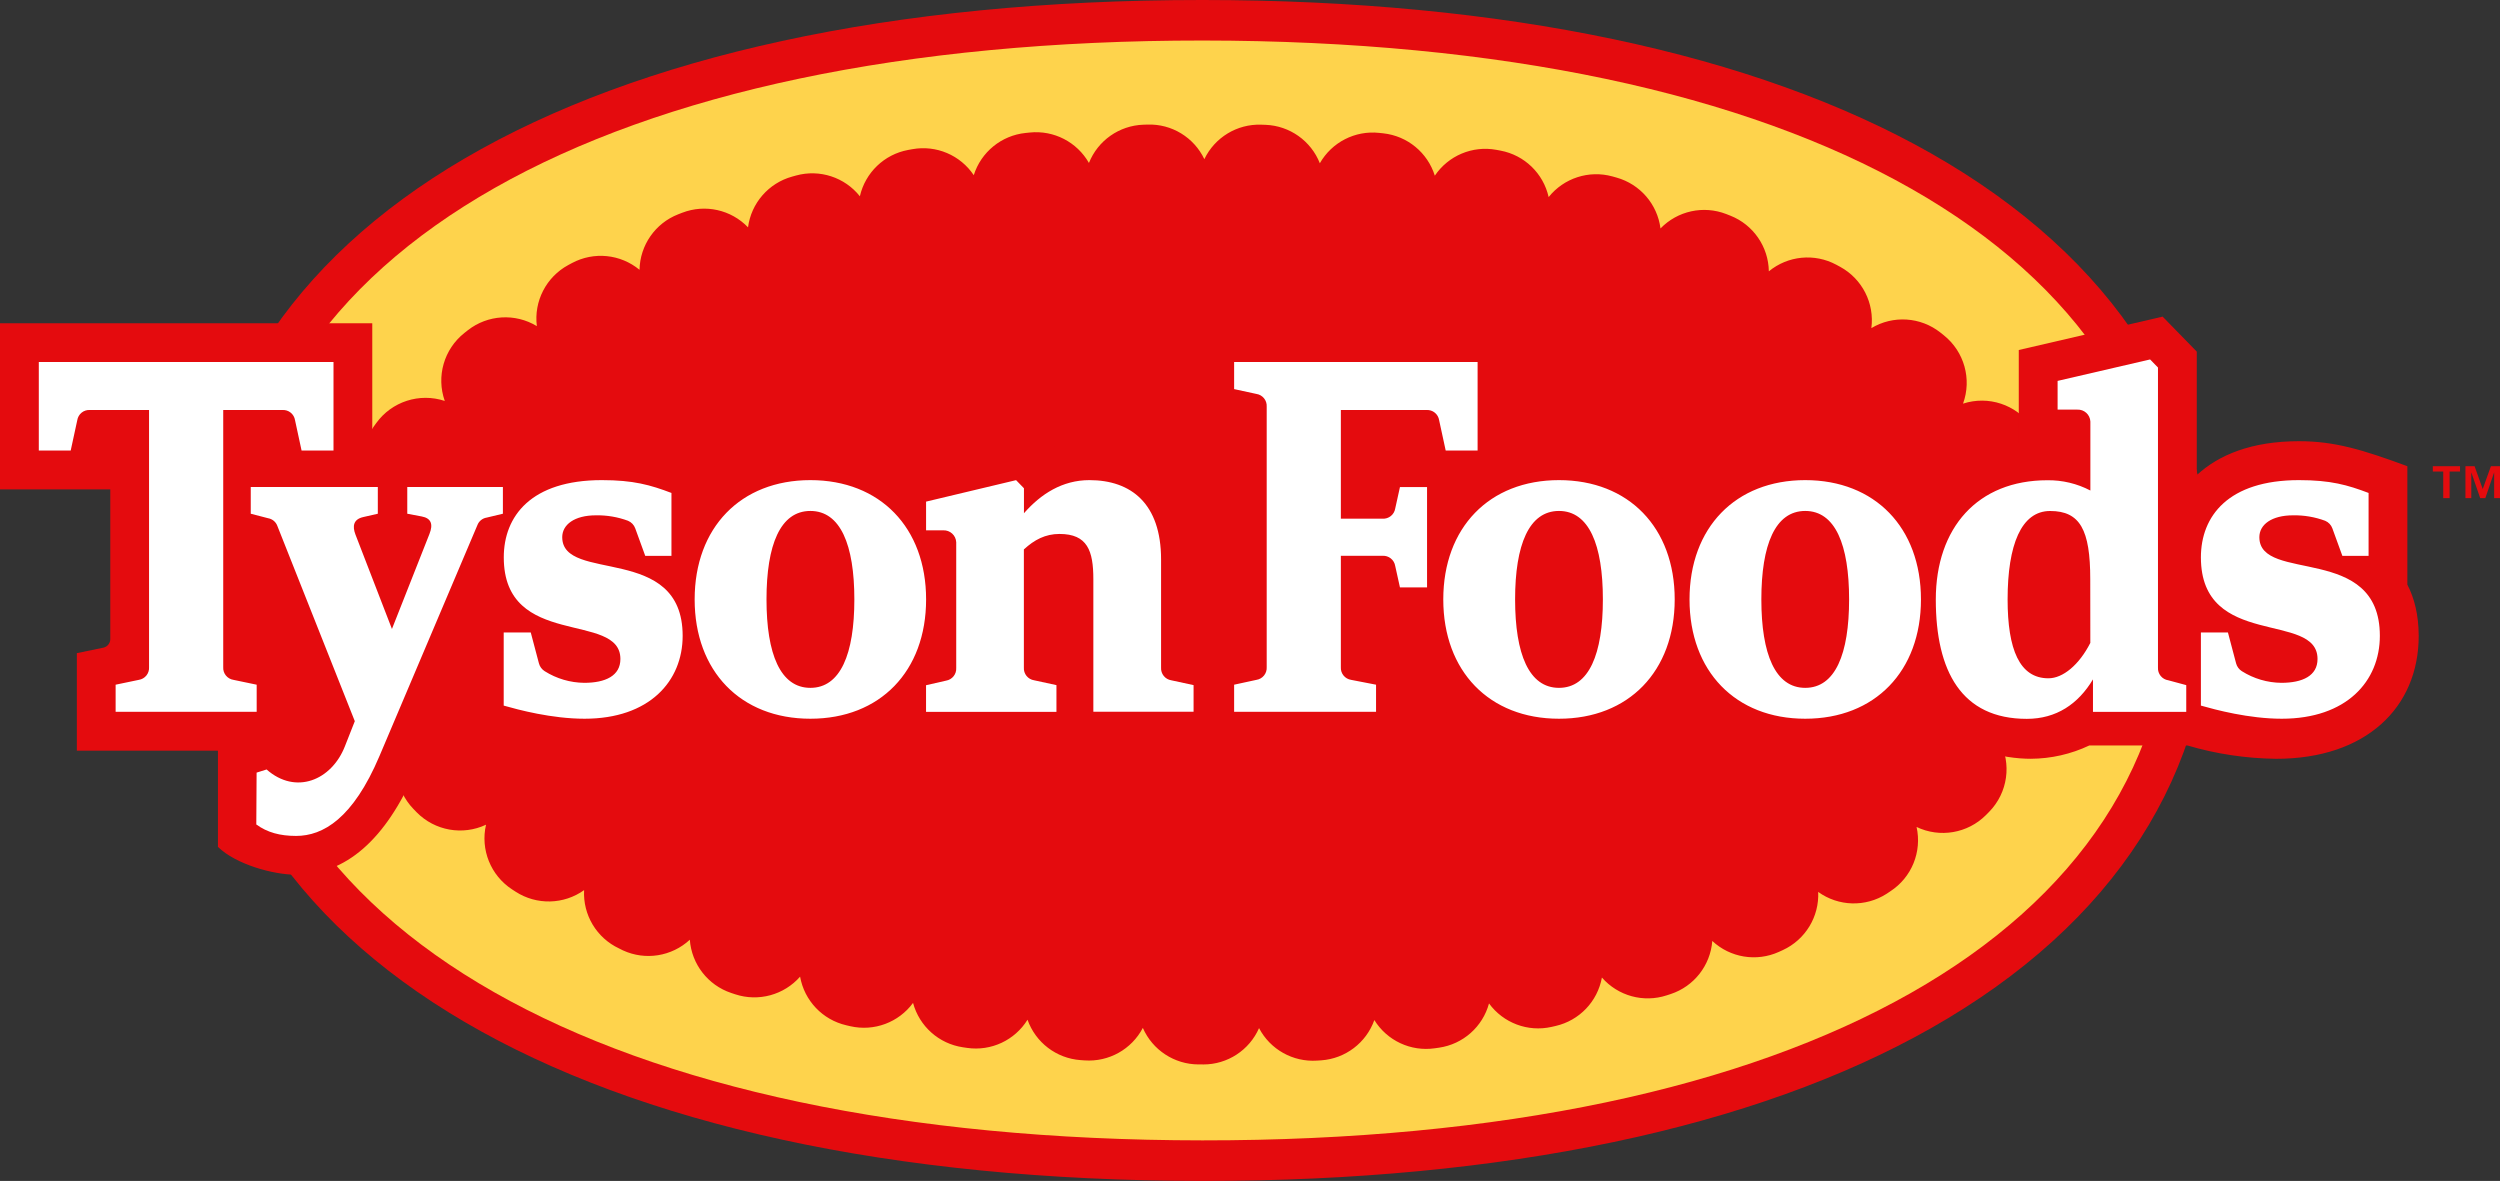 <svg width="1000" height="472.38" xml:space="preserve" xmlns="http://www.w3.org/2000/svg"><rect width="100%" height="100%" fill="#333333" stroke="none"/><style>.st0{fill:#e40b0e}.st3{fill:#fff}</style><path class="st0" d="M481.45 472.38h-.49c-249-.14-403.57-90.72-403.5-236.38S232.08 0 480.72 0h.47c120.06.07 220.79 21.3 291.3 61.39 73.45 41.75 112.25 102.28 112.25 174.99s-38.87 133.23-112.36 174.9c-70.5 39.98-171.09 61.1-290.93 61.1zm-.71-439.95c-228.68 0-370.72 78-370.81 203.58S252.02 439.8 480.98 439.93h.47c114.26 0 209.3-19.65 274.88-56.84 62.74-35.57 95.9-86.3 95.92-146.69s-33.08-111.17-95.79-146.82C690.82 52.26 595.62 32.5 481.17 32.43z"/><path d="M481.18 16.21C242.26 16.1 93.77 100.31 93.68 236s148.34 220 387.29 220.15 387.46-84.06 387.5-219.77-148.31-220-387.29-220.17" style="fill:#fed34c"/><path d="M281.03 94.8h-.05.06s-.01-.02-.01 0z" style="fill:#e10c10"/><path class="st0" d="M481.08 425.77h-1.7c-9.65-.03-18.38-5.76-22.24-14.61-4.49 8.57-13.62 13.67-23.27 13l-1.69-.12c-9.64-.7-17.94-7.04-21.17-16.15-5.09 8.23-14.58 12.66-24.16 11.27l-1.69-.25c-9.59-1.41-17.42-8.39-19.94-17.75-5.75 7.83-15.6 11.5-25.07 9.33l-1.63-.38c-9.5-2.19-16.78-9.85-18.48-19.45-6.44 7.33-16.64 10.12-25.91 7.07l-1.66-.55c-9.3-3.11-15.82-11.51-16.54-21.29-7.23 6.7-17.78 8.39-26.73 4.27l-1.56-.78c-8.99-4.2-14.52-13.43-14-23.33-8.14 5.81-19 6.06-27.39.63l-1.46-.95c-8.53-5.59-12.68-15.91-10.38-25.85-9.35 4.4-20.45 2.42-27.71-4.93l-1.33-1.37c-7.43-7.71-8.95-19.38-3.73-28.73-10.9 1.61-21.52-4.29-25.9-14.4-.28-.65-.55-1.29-.81-1.94-4.33-10.58-.71-22.75 8.71-29.24-10.91-3.89-17.56-14.94-15.9-26.41.1-.68.2-1.35.31-2 1.83-11.24 11.21-19.7 22.57-20.38-7.12-8.48-7.62-20.7-1.22-29.73l1.08-1.5c6.22-8.63 17.33-12.23 27.43-8.87-3.47-9.8-.32-20.73 7.83-27.18l1.38-1.09c7.97-6.24 18.96-6.91 27.62-1.66-1.25-9.95 3.74-19.65 12.56-24.43l1.51-.81c8.72-4.66 19.38-3.59 27 2.71.19-9.86 6.3-18.63 15.49-22.21l1.6-.62c9.15-3.53 19.52-1.23 26.31 5.84 1.27-9.69 8.22-17.68 17.64-20.29l1.62-.45c9.39-2.57 19.42.7 25.48 8.32 2.16-9.47 9.74-16.75 19.29-18.53l1.71-.31c9.53-1.72 19.17 2.36 24.56 10.4 2.92-9.26 11.07-15.9 20.73-16.89l1.66-.17c9.61-1 18.9 3.78 23.68 12.17 3.57-8.96 12.1-14.96 21.74-15.3l1.69-.05c9.65-.33 18.58 5.11 22.73 13.83 4.17-8.7 13.1-14.12 22.75-13.79l1.74.06c9.64.37 18.16 6.4 21.71 15.37 4.78-8.4 14.09-13.17 23.7-12.15l1.69.18c9.62 1.05 17.71 7.7 20.6 16.94 5.41-8.03 15.07-12.09 24.59-10.34l1.71.32c9.55 1.8 17.11 9.1 19.23 18.58 6.08-7.6 16.1-10.85 25.48-8.27l1.68.47c9.41 2.64 16.34 10.65 17.58 20.35 6.81-7.04 17.18-9.31 26.31-5.76l1.65.65c9.16 3.62 15.23 12.41 15.38 22.26 7.63-6.28 18.3-7.31 27-2.63l1.55.84c8.81 4.82 13.76 14.55 12.46 24.51 8.68-5.22 19.69-4.51 27.63 1.78l1.4 1.12c8.13 6.52 11.21 17.5 7.64 27.3 10.1-3.29 21.16.35 27.33 9 .38.52.75 1.05 1.11 1.58 6.32 9.12 5.67 21.37-1.59 29.77 11.36.85 20.61 9.45 22.28 20.72.1.68.19 1.36.28 2 1.49 11.52-5.36 22.48-16.36 26.2 9.3 6.64 12.73 18.86 8.24 29.37-.27.67-.55 1.31-.84 1.92-4.5 10.01-15.16 15.77-26 14.05 5.11 9.39 3.49 21.02-4 28.66l-1.28 1.3c-7.31 7.32-18.43 9.23-27.76 4.76 2.23 9.93-1.96 20.2-10.5 25.74l-1.49 1c-8.41 5.39-19.26 5.09-27.36-.76.47 9.9-5.12 19.1-14.12 23.26l-1.62.74c-8.94 4.04-19.44 2.32-26.62-4.38-.75 9.79-7.32 18.17-16.65 21.24l-1.6.52c-9.28 3.04-19.48.23-25.9-7.13-1.74 9.58-9.02 17.2-18.51 19.37l-1.65.38c-9.46 2.13-19.28-1.56-25-9.39-2.54 9.36-10.4 16.31-20 17.7l-1.69.24c-9.59 1.39-19.09-3.05-24.18-11.29-3.25 9.1-11.57 15.42-21.21 16.11l-1.73.11c-9.62.64-18.71-4.46-23.18-13-3.88 8.84-12.63 14.55-22.28 14.54h-.28z"/><path class="st0" d="M962.94 233.85v-47.37c-17.74-6.54-29-10-43.34-10-19 0-32.2 5.51-40.89 13.57v-49.4l-13.66-14L807.51 140v37.45c-15.43 2.52-28 10.22-36.52 21.78-10.94-14.2-28.12-22.69-48.9-22.69-21 0-38.33 8.68-49.25 23.16-10.91-14.48-28.24-23.16-49.25-23.16-5.73-.02-11.44.68-17 2.07v-49.33H478.13v38.88l10.28 2.22c1.6.35 2.75 1.77 2.75 3.41v81.32c-.01 1.9-1.53 3.45-3.43 3.48l-4.24.07c-1.93.03-3.51-1.51-3.54-3.44v-31.44c0-29.15-16.94-47.25-44.2-47.25-6.49-.01-12.9 1.37-18.81 4.05l-5.55-5.69-51.16 12.21c-9.89-6.77-22.18-10.57-36.08-10.57-14.13 0-26.6 3.93-36.57 10.91-20.88-9.18-32.7-10.91-46.86-10.91-7.14-.08-14.25.85-21.12 2.77h-70.69v-50H0v66.45h44.11v59.91c0 1.65-1.16 3.07-2.78 3.41l-10.59 2.19v39h56.44v38.5c7.18 7 22.11 11.13 31.26 11.13 19.75 0 35.77-13.91 47.67-41.45l19.87-46.86v32.38c14.13 5.37 37 9.07 47.85 9.07 19.22 0 35-7.13 44.59-18.95 10.95 11.93 26.86 18.95 45.74 18.95 10.71.13 21.29-2.39 30.78-7.35v4.58h211v-36c8.6 23.66 29.94 38.77 57.66 38.77 21 0 38.34-8.68 49.25-23.17 10.89 14.52 28.24 23.15 49.24 23.15 19.75 0 36.26-7.68 47.23-20.64 12 18 32.71 21.14 42.95 21.14 8.12-.03 16.13-1.85 23.47-5.33h39.19c11.55 3.41 23.51 5.2 35.55 5.34 35.93 0 57-20.53 57-49.19-.03-8.4-1.74-15.1-4.54-20.48z"/><path class="st3" d="M863.19 267.01v-120l-3.15-3.23-37 8.58v11.49h7.88c2.76-.13 5.1 2 5.23 4.76.01.16.01.31 0 .47v27.13c-5.3-2.77-11.21-4.19-17.2-4.11-27.88 0-44.63 19-44.63 47.72s10.31 47.72 36.39 47.72c11.85 0 20.57-5.94 26.48-15.79v13h37.31v-10.7l-7.16-1.93c-2.5-.36-4.31-2.58-4.15-5.11zm-27.06-9.85c-4.49 8.8-10.95 14.16-16.76 14.16-11.56 0-16.33-11.55-16.33-31.55 0-21.86 5.47-35.37 17-35.37 12 0 16.06 7.56 16.06 27.25zM324.15 192.05c-27.89 0-46.29 19-46.29 47.72s18.4 47.72 46.29 47.72 46.29-19 46.29-47.72-18.4-47.72-46.29-47.72zm0 83.09c-12 0-17.55-13.51-17.55-35.37s5.53-35.39 17.55-35.39 17.59 13.53 17.59 35.39-5.57 35.37-17.59 35.37zM722.09 192.05c-27.89 0-46.28 19-46.28 47.72s18.39 47.72 46.28 47.72 46.29-19 46.29-47.72-18.4-47.72-46.29-47.72zm0 83.09c-12 0-17.55-13.51-17.55-35.37s5.53-35.39 17.55-35.39 17.55 13.51 17.55 35.37-5.53 35.39-17.55 35.39zM623.59 192.05c-27.88 0-46.28 19-46.28 47.72s18.4 47.72 46.28 47.72 46.29-19 46.29-47.72-18.4-47.72-46.29-47.72zm0 83.09c-12 0-17.55-13.51-17.55-35.37s5.54-35.39 17.55-35.39 17.56 13.51 17.56 35.37-5.54 35.39-17.56 35.39zM224.89 214.87c0-5 4.88-8.74 13.47-8.74 4.38-.08 8.74.66 12.85 2.18 1.35.57 2.4 1.67 2.89 3.05l4 11h10.48v-25.18c-8.4-3.19-15.2-5.13-27.83-5.13-28.3 0-39.24 14.39-39.24 30.9 0 36.82 46.65 21.43 46.65 40.64 0 6.74-6 9.54-14.48 9.54-5.6-.06-11.07-1.67-15.81-4.66-1.13-.71-1.96-1.83-2.3-3.12l-3.27-12.37h-10.82v29.26c5.9 1.68 19.2 5.25 32.34 5.25 25.93 0 39.24-15 39.24-33.16 0-37.12-48.17-20.95-48.17-39.46zM903.74 214.87c0-5 4.88-8.74 13.47-8.74 4.38-.08 8.74.66 12.85 2.18 1.35.57 2.4 1.67 2.89 3.05l4 11h10.48v-25.18c-8.4-3.19-15.2-5.13-27.83-5.13-28.3 0-39.24 14.39-39.24 30.9 0 36.82 46.65 21.43 46.65 40.64 0 6.74-6 9.54-14.48 9.54-5.59-.06-11.06-1.67-15.79-4.66-1.13-.71-1.96-1.83-2.3-3.12l-3.27-12.37h-10.81v29.26c5.9 1.68 19.2 5.25 32.33 5.25 25.94 0 39.25-15 39.25-33.16 0-37.12-48.2-20.95-48.2-39.46zM55.5 271.95l-9.25 1.93v10.84h56.42v-10.84l-9.25-1.93c-2.5-.37-4.29-2.59-4.13-5.11V164h23.62c2.52-.17 4.74 1.62 5.11 4.12l2.61 12.1h12.77V144.8H15.52v35.42h12.76l2.62-12.1c.37-2.5 2.59-4.29 5.11-4.12h23.61v102.84c.17 2.52-1.62 4.74-4.12 5.11zM591.04 180.22V144.8h-97.39v10.84l8.9 1.93c2.5.37 4.29 2.59 4.13 5.11v104.16c.16 2.52-1.63 4.74-4.13 5.11l-8.9 1.93v10.84h56.77v-10.84l-9.95-1.93c-2.5-.37-4.29-2.59-4.13-5.11v-44.52h16.64c2.51-.16 4.73 1.62 5.11 4.1l1.89 8.55h10.84v-40.14h-10.84l-1.89 8.55c-.38 2.48-2.6 4.26-5.11 4.1h-16.64V164h34.21c2.52-.17 4.74 1.62 5.11 4.12l2.62 12.1z"/><path class="st3" d="M464.43 267.01v-43.23c0-22.35-12-31.73-28.68-31.73-10.76 0-19.41 5.51-26.17 13.25v-10l-3.15-3.24-36 8.59v11.48h6.83c2.76-.13 5.1 2 5.23 4.76.01.16.01.31 0 .47v49.8c.16 2.49-1.6 4.7-4.07 5.1l-8 1.83v10.67h52.16v-10.71l-8.9-1.93c-2.5-.37-4.29-2.59-4.13-5.11v-47.24c4.18-3.85 8.59-6.19 14.24-6.19 11.2 0 13.55 6.73 13.55 18.12v53h40.09v-10.65l-8.9-1.93c-2.48-.38-4.26-2.6-4.1-5.11zM162.91 205.49l5.81 1.1c3.66.69 4.66 3 3.06 7l-15 38-14.59-37.76c-1.31-3.39-.81-6.11 3.08-7l5.86-1.34v-10.68H100.3v10.68l6.93 1.8c1.74.29 3.18 1.51 3.75 3.18l30.94 78-4 10.15c-5.32 13.47-19.62 19.46-31.28 9.17l-4 1.26-.12 20.74c4.4 3.21 9.5 4.58 15.91 4.58 10.77 0 22.76-6.91 33.38-32l39.12-92.25c.59-1.62 2.01-2.8 3.71-3.07l6.52-1.56v-10.68h-38.25z"/><path class="st0" d="M973.13 188.61v-2.13h10.88v2.13h-4.17v10.64h-2.54v-10.64zm16.7-2.13 3.26 9.14 3.28-9.14h3.63v12.77h-2.34v-10.31l-3.53 10.31h-2.05l-3.56-10.31v10.31h-2.34v-12.77z"/></svg>